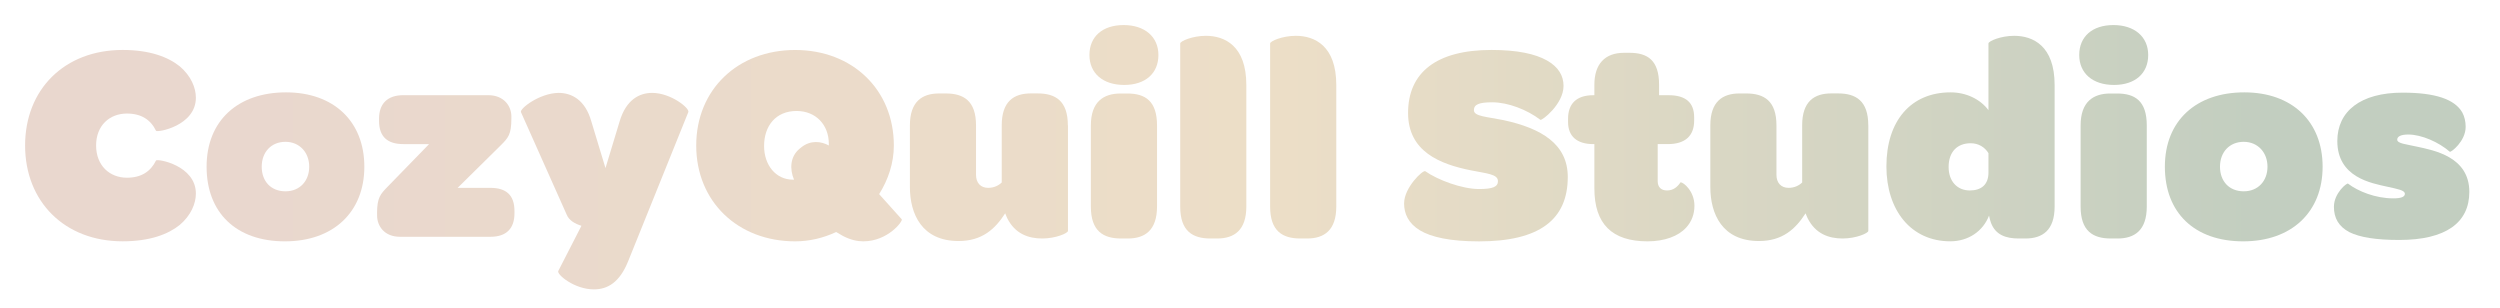 <svg viewBox="0 0 613.64 75.61" xmlns:xlink="http://www.w3.org/1999/xlink" xmlns="http://www.w3.org/2000/svg" data-name="Layer 1" id="Layer_1">
  <defs>
    <style>
      .cls-1 {
        fill: none;
      }

      .cls-2 {
        fill: url(#linear-gradient-8);
      }

      .cls-3 {
        fill: url(#linear-gradient-7);
      }

      .cls-4 {
        fill: url(#linear-gradient-5);
      }

      .cls-5 {
        fill: url(#linear-gradient-6);
      }

      .cls-6 {
        fill: url(#linear-gradient-9);
      }

      .cls-7 {
        fill: url(#linear-gradient-4);
      }

      .cls-8 {
        fill: url(#linear-gradient-3);
      }

      .cls-9 {
        fill: url(#linear-gradient-2);
      }

      .cls-10 {
        fill: url(#linear-gradient);
      }

      .cls-11 {
        clip-path: url(#clippath-17);
      }

      .cls-12 {
        clip-path: url(#clippath-19);
      }

      .cls-13 {
        clip-path: url(#clippath-11);
      }

      .cls-14 {
        clip-path: url(#clippath-16);
      }

      .cls-15 {
        clip-path: url(#clippath-18);
      }

      .cls-16 {
        clip-path: url(#clippath-10);
      }

      .cls-17 {
        clip-path: url(#clippath-15);
      }

      .cls-18 {
        clip-path: url(#clippath-13);
      }

      .cls-19 {
        clip-path: url(#clippath-14);
      }

      .cls-20 {
        clip-path: url(#clippath-12);
      }

      .cls-21 {
        clip-path: url(#clippath-31);
      }

      .cls-22 {
        clip-path: url(#clippath-30);
      }

      .cls-23 {
        clip-path: url(#clippath-27);
      }

      .cls-24 {
        clip-path: url(#clippath-29);
      }

      .cls-25 {
        clip-path: url(#clippath-26);
      }

      .cls-26 {
        clip-path: url(#clippath-28);
      }

      .cls-27 {
        clip-path: url(#clippath-20);
      }

      .cls-28 {
        clip-path: url(#clippath-21);
      }

      .cls-29 {
        clip-path: url(#clippath-22);
      }

      .cls-30 {
        clip-path: url(#clippath-23);
      }

      .cls-31 {
        clip-path: url(#clippath-24);
      }

      .cls-32 {
        clip-path: url(#clippath-25);
      }

      .cls-33 {
        clip-path: url(#clippath-1);
      }

      .cls-34 {
        clip-path: url(#clippath-3);
      }

      .cls-35 {
        clip-path: url(#clippath-4);
      }

      .cls-36 {
        clip-path: url(#clippath-2);
      }

      .cls-37 {
        clip-path: url(#clippath-7);
      }

      .cls-38 {
        clip-path: url(#clippath-6);
      }

      .cls-39 {
        clip-path: url(#clippath-9);
      }

      .cls-40 {
        clip-path: url(#clippath-8);
      }

      .cls-41 {
        clip-path: url(#clippath-5);
      }

      .cls-42 {
        fill: url(#linear-gradient-10);
      }

      .cls-43 {
        fill: url(#linear-gradient-11);
      }

      .cls-44 {
        fill: url(#linear-gradient-12);
      }

      .cls-45 {
        fill: url(#linear-gradient-13);
      }

      .cls-46 {
        fill: url(#linear-gradient-19);
      }

      .cls-47 {
        fill: url(#linear-gradient-14);
      }

      .cls-48 {
        fill: url(#linear-gradient-21);
      }

      .cls-49 {
        fill: url(#linear-gradient-20);
      }

      .cls-50 {
        fill: url(#linear-gradient-22);
      }

      .cls-51 {
        fill: url(#linear-gradient-23);
      }

      .cls-52 {
        fill: url(#linear-gradient-25);
      }

      .cls-53 {
        fill: url(#linear-gradient-15);
      }

      .cls-54 {
        fill: url(#linear-gradient-16);
      }

      .cls-55 {
        fill: url(#linear-gradient-17);
      }

      .cls-56 {
        fill: url(#linear-gradient-18);
      }

      .cls-57 {
        fill: url(#linear-gradient-24);
      }

      .cls-58 {
        fill: url(#linear-gradient-26);
      }

      .cls-59 {
        clip-path: url(#clippath);
      }
    </style>
    <clipPath id="clippath">
      <path d="M27.7-118.66c5.76,0,9.66,1.5,12.12,3.48,2.4,2.04,3.42,4.56,3.42,6.66,0,6-8.22,7.44-8.46,7.02-1.14-2.34-3.12-3.66-6.18-3.66-3.66,0-6.54,2.52-6.54,6.78s2.88,6.84,6.54,6.84c3.06,0,5.04-1.32,6.18-3.66.24-.42,8.46,1.02,8.46,7.02,0,2.1-1.02,4.62-3.42,6.66-2.46,1.98-6.36,3.48-12.12,3.48-12.36,0-20.7-8.46-20.7-20.34s8.34-20.28,20.7-20.28Z" class="cls-1"></path>
    </clipPath>
    <linearGradient gradientUnits="userSpaceOnUse" y2="-98.65" x2="483.77" y1="-98.65" x1="47.57" id="linear-gradient">
      <stop stop-color="#e9d7ce" offset="0"></stop>
      <stop stop-color="#ecdec7" offset=".52"></stop>
      <stop stop-color="#c2cec0" offset="1"></stop>
    </linearGradient>
    <clipPath id="clippath-1">
      <path d="M62.38-109.66c10.14,0,16.62,6.18,16.62,15.78s-6.54,15.84-16.86,15.84-16.62-6.06-16.62-15.84,6.66-15.78,16.86-15.78ZM62.26-99.16c-3,0-5.04,2.16-5.04,5.28s1.98,5.22,5.04,5.22,5.04-2.22,5.04-5.22-2.04-5.28-5.04-5.28Z" class="cls-1"></path>
    </clipPath>
    <linearGradient xlink:href="#linear-gradient" y2="-98.05" y1="-98.05" id="linear-gradient-2"></linearGradient>
    <clipPath id="clippath-2">
      <path d="M81.7-83.98c0-3.36.72-4.08,2.28-5.7l8.76-9h-5.46c-3.36,0-5.16-1.56-5.16-4.92v-.48c0-3.18,1.8-4.98,5.16-4.98h18c3.36,0,4.92,2.34,4.92,4.5v.48c0,3.36-.66,4.08-2.28,5.7l-9.12,9h6.96c3.36,0,5.1,1.56,5.1,4.92v.48c0,3.24-1.74,4.98-5.1,4.98h-19.2c-3.36,0-4.86-2.34-4.86-4.5v-.48Z" class="cls-1"></path>
    </clipPath>
    <clipPath id="clippath-3">
      <path d="M120.16-71.74l4.92-9.6c-1.38-.42-2.64-1.14-3.12-2.34l-9.72-21.78c-.3-.72,3.9-4.02,7.98-4.08,2.7,0,5.64,1.38,6.96,6.06l3,9.9,3-9.9c1.38-4.68,4.26-6.06,6.9-6.06,4.02,0,8.04,3.3,7.68,4.08l-12.78,31.68c-1.8,4.44-4.32,5.94-7.26,5.94-4.14,0-7.92-3.18-7.56-3.9Z" class="cls-1"></path>
    </clipPath>
    <linearGradient xlink:href="#linear-gradient" y2="-98.05" y1="-98.05" id="linear-gradient-3"></linearGradient>
    <clipPath id="clippath-4">
      <path d="M184.89-78.04c-1.26,0-2.7-.3-4.32-1.14l-1.44-.84c-2.7,1.26-5.64,1.98-8.7,1.98-12.18,0-21-8.46-21-20.34s8.82-20.28,21-20.28,20.94,8.46,20.94,20.28c0,3.72-1.2,7.26-3.12,10.32l4.8,5.34c.3.36-2.94,4.68-8.16,4.68ZM170.2-91.12c-.96-2.28-.84-4.92,1.2-6.6l.3-.24c1.98-1.62,4.26-1.32,5.88-.42v-.36c0-4.02-2.76-6.96-6.84-6.96-4.44,0-6.9,3.18-6.9,7.44,0,4.02,2.46,7.14,6.12,7.14h.24Z" class="cls-1"></path>
    </clipPath>
    <linearGradient xlink:href="#linear-gradient" y2="-98.05" y1="-98.05" id="linear-gradient-4"></linearGradient>
    <clipPath id="clippath-5">
      <path d="M228.34-102.64v22.38c0,.48-2.58,1.62-5.46,1.62s-5.76-.96-7.44-4.32c-.12-.3-.3-.66-.42-1.02-2.16,3.36-4.92,5.88-9.9,5.88-7.8,0-10.32-5.76-10.32-11.46v-13.08c0-5.04,2.58-6.78,6.18-6.78h1.44c3.78,0,6.42,1.56,6.42,6.78v10.5c0,1.68.96,2.76,2.58,2.76,1.2,0,2.22-.48,2.88-1.14v-12.12c0-5.1,2.58-6.78,6.18-6.78h1.44c3.78,0,6.42,1.56,6.42,6.78Z" class="cls-1"></path>
    </clipPath>
    <clipPath id="clippath-6">
      <path d="M240.16-123.94c4.44,0,7.38,2.46,7.38,6.36s-2.76,6.36-7.26,6.36-7.38-2.46-7.38-6.36,2.76-6.36,7.26-6.36ZM233.2-102.64c0-5.04,2.7-6.78,6.3-6.78h1.44c3.78,0,6.3,1.56,6.3,6.78v17.22c0,5.04-2.58,6.78-6.18,6.78h-1.44c-3.78,0-6.42-1.56-6.42-6.78v-17.22Z" class="cls-1"></path>
    </clipPath>
    <clipPath id="clippath-7">
      <path d="M252.16-85.42v-34.62c0-.48,2.58-1.62,5.46-1.62,3.96,0,8.58,2.1,8.58,10.44v25.8c0,5.04-2.58,6.78-6.18,6.78h-1.44c-3.78,0-6.42-1.56-6.42-6.78Z" class="cls-1"></path>
    </clipPath>
    <clipPath id="clippath-8">
      <path d="M271.23-85.42v-34.62c0-.48,2.58-1.62,5.46-1.62,3.96,0,8.58,2.1,8.58,10.44v25.8c0,5.04-2.58,6.78-6.18,6.78h-1.44c-3.78,0-6.42-1.56-6.42-6.78Z" class="cls-1"></path>
    </clipPath>
    <linearGradient xlink:href="#linear-gradient" y2="-99.16" x2="484.02" y1="-99.16" x1="47.83" id="linear-gradient-5"></linearGradient>
    <clipPath id="clippath-9">
      <path d="M299.68-86.14c0-3.3,4.02-7.14,4.5-6.78,2.64,1.86,7.8,3.78,11.4,3.78,2.94,0,4.02-.48,4.02-1.68,0-1.5-2.4-1.62-5.7-2.28-6.66-1.32-13.38-4.02-13.38-12.18,0-8.58,6-13.38,17.7-13.38,5.52,0,9.3.84,11.76,2.22,2.46,1.38,3.54,3.24,3.54,5.4,0,3.9-4.62,7.44-4.92,7.2-2.82-2.16-6.9-3.72-10.2-3.72-2.88,0-3.9.48-3.9,1.68,0,1.32,2.76,1.38,6.24,2.1,8.1,1.74,13.68,5.1,13.68,12.06,0,9.06-6,13.68-18.84,13.68-6.12,0-10.14-.9-12.54-2.34-2.46-1.5-3.36-3.54-3.36-5.76Z" class="cls-1"></path>
    </clipPath>
    <linearGradient xlink:href="#linear-gradient" y2="-98.05" x2="483.21" y1="-98.05" x1="47.02" id="linear-gradient-6"></linearGradient>
    <clipPath id="clippath-10">
      <path d="M340.05-89.26v-9.42h-.24c-3.48,0-5.34-1.68-5.34-4.68v-.72c0-3.12,1.74-4.98,5.34-4.98h.24v-2.22c0-4.38,2.22-6.78,6.3-6.78h1.14c3.84,0,6.3,1.56,6.3,6.78v2.22h2.04c3.6,0,5.4,1.56,5.4,4.68v.72c0,3.24-1.92,4.98-5.58,4.98h-2.16v7.86c0,1.26.72,1.98,1.98,1.98,1.38,0,2.22-.78,2.88-1.74.6,0,2.94,1.86,2.94,4.98,0,1.8-.6,3.36-1.74,4.62-1.68,1.86-4.62,2.94-8.22,2.94-7.56,0-11.28-3.72-11.28-11.22Z" class="cls-1"></path>
    </clipPath>
    <linearGradient xlink:href="#linear-gradient" y2="-98.05" y1="-98.05" id="linear-gradient-7"></linearGradient>
    <clipPath id="clippath-11">
      <path d="M398.19-102.64v22.38c0,.48-2.58,1.62-5.46,1.62s-5.76-.96-7.44-4.32c-.12-.3-.3-.66-.42-1.02-2.16,3.36-4.92,5.88-9.9,5.88-7.8,0-10.32-5.76-10.32-11.46v-13.08c0-5.04,2.58-6.78,6.18-6.78h1.44c3.78,0,6.42,1.56,6.42,6.78v10.5c0,1.68.96,2.76,2.58,2.76,1.2,0,2.22-.48,2.88-1.14v-12.12c0-5.1,2.58-6.78,6.18-6.78h1.44c3.78,0,6.42,1.56,6.42,6.78Z" class="cls-1"></path>
    </clipPath>
    <clipPath id="clippath-12">
      <path d="M402.04-93.94c0-9.72,5.22-15.72,13.62-15.72,3.3,0,6.3,1.44,8.04,3.78v-14.16c0-.48,2.58-1.62,5.46-1.62,3.96,0,8.58,2.1,8.58,10.44v25.8c0,5.04-2.58,6.78-6.18,6.78h-1.44c-2.76,0-4.92-.78-5.88-3.3-.18-.48-.3-.96-.42-1.56-1.26,3.3-4.38,5.46-8.22,5.46-8.34,0-13.56-6.6-13.56-15.9ZM423.69-96.76c-.78-1.26-2.1-2.1-3.78-2.1-2.82,0-4.68,1.8-4.68,5.04,0,3,1.8,4.98,4.5,4.98,2.46,0,3.96-1.26,3.96-3.78v-4.14Z" class="cls-1"></path>
    </clipPath>
    <clipPath id="clippath-13">
      <path d="M450.21-123.94c4.44,0,7.38,2.46,7.38,6.36s-2.76,6.36-7.26,6.36-7.38-2.46-7.38-6.36,2.76-6.36,7.26-6.36ZM443.25-102.64c0-5.04,2.7-6.78,6.3-6.78h1.44c3.78,0,6.3,1.56,6.3,6.78v17.22c0,5.04-2.58,6.78-6.18,6.78h-1.44c-3.78,0-6.42-1.56-6.42-6.78v-17.22Z" class="cls-1"></path>
    </clipPath>
    <linearGradient xlink:href="#linear-gradient" y2="-98.05" y1="-98.05" id="linear-gradient-8"></linearGradient>
    <clipPath id="clippath-14">
      <path d="M477.99-109.66c10.14,0,16.62,6.18,16.62,15.78s-6.54,15.84-16.86,15.84-16.62-6.06-16.62-15.84,6.66-15.78,16.86-15.78ZM477.87-99.16c-3,0-5.04,2.16-5.04,5.28s1.98,5.22,5.04,5.22,5.04-2.22,5.04-5.22-2.04-5.28-5.04-5.28Z" class="cls-1"></path>
    </clipPath>
    <linearGradient xlink:href="#linear-gradient" y2="-98.05" y1="-98.05" id="linear-gradient-9"></linearGradient>
    <clipPath id="clippath-15">
      <path d="M497.01-85.42c0-2.82,2.76-5.1,3-4.86,2.1,1.62,5.82,3.12,9.6,3.12,1.62,0,2.46-.3,2.46-.96,0-.78-1.56-1.02-3.66-1.5-3.48-.78-10.68-1.98-10.68-9.72,0-6.3,4.92-10.26,13.86-10.26,6.9,0,11.04,1.38,12.66,4.2.48.9.72,1.92.72,3.06,0,3.06-3.12,5.46-3.36,5.28-2.34-2.04-6-3.66-8.82-3.66-1.44,0-2.34.36-2.34,1.08,0,.84,1.86.96,4.2,1.5,3.54.78,11.1,2.1,11.1,9.6,0,6.54-4.98,10.2-14.88,10.2-4.86,0-8.34-.54-10.62-1.68-2.22-1.2-3.24-2.94-3.24-5.4Z" class="cls-1"></path>
    </clipPath>
    <linearGradient xlink:href="#linear-gradient" y2="-98.05" y1="-98.05" id="linear-gradient-10"></linearGradient>
    <clipPath id="clippath-16">
      <path d="M30.1,12.26c6.66,0,11.17,1.73,14.02,4.02,2.78,2.36,3.96,5.27,3.96,7.7,0,6.94-9.51,8.6-9.78,8.12-1.32-2.71-3.61-4.23-7.15-4.23-4.23,0-7.56,2.91-7.56,7.84s3.33,7.91,7.56,7.91c3.54,0,5.83-1.53,7.15-4.23.28-.49,9.78,1.18,9.78,8.12,0,2.43-1.18,5.34-3.96,7.7-2.84,2.29-7.35,4.02-14.02,4.02-14.29,0-23.94-9.78-23.94-23.52S15.8,12.26,30.1,12.26Z" class="cls-1"></path>
    </clipPath>
    <linearGradient xlink:href="#linear-gradient" y2="35.41" x2="557.56" y1="35.41" x1="53.09" id="linear-gradient-11"></linearGradient>
    <clipPath id="clippath-17">
      <path d="M70.21,22.67c11.73,0,19.22,7.15,19.22,18.25s-7.56,18.32-19.5,18.32-19.22-7.01-19.22-18.32,7.7-18.25,19.5-18.25ZM70.07,34.81c-3.47,0-5.83,2.5-5.83,6.11s2.29,6.04,5.83,6.04,5.83-2.57,5.83-6.04-2.36-6.11-5.83-6.11Z" class="cls-1"></path>
    </clipPath>
    <linearGradient xlink:href="#linear-gradient" y2="36.09" x2="557.56" y1="36.09" x1="53.09" id="linear-gradient-12"></linearGradient>
    <clipPath id="clippath-18">
      <path d="M92.55,52.37c0-3.89.83-4.72,2.64-6.59l10.13-10.41h-6.31c-3.89,0-5.97-1.8-5.97-5.69v-.56c0-3.68,2.08-5.76,5.97-5.76h20.82c3.89,0,5.69,2.71,5.69,5.2v.55c0,3.89-.76,4.72-2.64,6.59l-10.55,10.41h8.05c3.89,0,5.9,1.8,5.9,5.69v.56c0,3.75-2.01,5.76-5.9,5.76h-22.2c-3.89,0-5.62-2.71-5.62-5.2v-.55Z" class="cls-1"></path>
    </clipPath>
    <linearGradient xlink:href="#linear-gradient" y2="35.41" x2="557.56" y1="35.41" x1="53.09" id="linear-gradient-13"></linearGradient>
    <clipPath id="clippath-19">
      <path d="M137.03,66.52l5.69-11.1c-1.59-.49-3.05-1.32-3.61-2.71l-11.24-25.19c-.35-.83,4.51-4.65,9.23-4.72,3.12,0,6.52,1.6,8.05,7.01l3.47,11.45,3.47-11.45c1.6-5.41,4.93-7.01,7.98-7.01,4.65,0,9.3,3.82,8.88,4.72l-14.78,36.64c-2.08,5.14-5,6.87-8.4,6.87-4.79,0-9.16-3.68-8.74-4.51Z" class="cls-1"></path>
    </clipPath>
    <linearGradient xlink:href="#linear-gradient" y2="36.09" x2="557.56" y1="36.09" x1="53.09" id="linear-gradient-14"></linearGradient>
    <clipPath id="clippath-20">
      <path d="M211.9,59.24c-1.46,0-3.12-.35-4.99-1.32l-1.67-.97c-3.12,1.46-6.52,2.29-10.06,2.29-14.09,0-24.29-9.78-24.29-23.52s10.2-23.45,24.29-23.45,24.22,9.78,24.22,23.45c0,4.3-1.39,8.4-3.61,11.93l5.55,6.18c.35.42-3.4,5.41-9.44,5.41ZM194.9,44.11c-1.11-2.64-.97-5.69,1.39-7.63l.35-.28c2.29-1.87,4.93-1.53,6.8-.49v-.42c0-4.65-3.19-8.05-7.91-8.05-5.13,0-7.98,3.68-7.98,8.6,0,4.65,2.85,8.26,7.08,8.26h.28Z" class="cls-1"></path>
    </clipPath>
    <linearGradient xlink:href="#linear-gradient" y2="36.09" x2="557.56" y1="36.09" x1="53.09" id="linear-gradient-15"></linearGradient>
    <clipPath id="clippath-21">
      <path d="M262.14,30.79v25.88c0,.56-2.98,1.87-6.32,1.87s-6.66-1.11-8.6-5c-.14-.35-.35-.76-.49-1.18-2.5,3.89-5.69,6.8-11.45,6.8-9.02,0-11.94-6.66-11.94-13.25v-15.13c0-5.83,2.98-7.84,7.15-7.84h1.66c4.37,0,7.42,1.8,7.42,7.84v12.14c0,1.94,1.11,3.19,2.98,3.19,1.39,0,2.57-.56,3.33-1.32v-14.02c0-5.9,2.98-7.84,7.15-7.84h1.66c4.37,0,7.42,1.8,7.42,7.84Z" class="cls-1"></path>
    </clipPath>
    <linearGradient xlink:href="#linear-gradient" y2="35.41" x2="557.56" y1="35.41" x1="53.09" id="linear-gradient-16"></linearGradient>
    <clipPath id="clippath-22">
      <path d="M275.81,6.15c5.13,0,8.53,2.85,8.53,7.35s-3.19,7.35-8.4,7.35-8.53-2.85-8.53-7.35,3.19-7.35,8.4-7.35ZM267.76,30.79c0-5.83,3.12-7.84,7.29-7.84h1.66c4.37,0,7.29,1.8,7.29,7.84v19.91c0,5.83-2.98,7.84-7.15,7.84h-1.67c-4.37,0-7.42-1.8-7.42-7.84v-19.91Z" class="cls-1"></path>
    </clipPath>
    <linearGradient xlink:href="#linear-gradient" y2="35.41" x2="557.56" y1="35.41" x1="53.09" id="linear-gradient-17"></linearGradient>
    <clipPath id="clippath-23">
      <path d="M289.69,50.7V10.66c0-.55,2.98-1.87,6.31-1.87,4.58,0,9.92,2.43,9.92,12.07v29.84c0,5.83-2.98,7.84-7.15,7.84h-1.66c-4.37,0-7.42-1.8-7.42-7.84Z" class="cls-1"></path>
    </clipPath>
    <linearGradient xlink:href="#linear-gradient" y2="35.41" x2="557.56" y1="35.41" x1="53.09" id="linear-gradient-18"></linearGradient>
    <clipPath id="clippath-24">
      <path d="M311.76,50.7V10.66c0-.55,2.98-1.87,6.32-1.87,4.58,0,9.92,2.43,9.92,12.07v29.84c0,5.83-2.98,7.84-7.15,7.84h-1.67c-4.37,0-7.42-1.8-7.42-7.84Z" class="cls-1"></path>
    </clipPath>
    <linearGradient xlink:href="#linear-gradient" y2="34.81" x2="557.85" y1="34.81" x1="53.38" id="linear-gradient-19"></linearGradient>
    <clipPath id="clippath-25">
      <path d="M344.65,49.87c0-3.82,4.65-8.26,5.2-7.84,3.05,2.15,9.02,4.37,13.18,4.37,3.4,0,4.65-.55,4.65-1.94,0-1.73-2.78-1.87-6.59-2.64-7.7-1.53-15.47-4.65-15.47-14.09,0-9.92,6.94-15.47,20.47-15.47,6.38,0,10.75.97,13.6,2.57,2.84,1.6,4.09,3.75,4.09,6.25,0,4.51-5.34,8.6-5.69,8.33-3.26-2.5-7.98-4.3-11.8-4.3-3.33,0-4.51.56-4.51,1.94,0,1.53,3.19,1.6,7.22,2.43,9.37,2.01,15.82,5.9,15.82,13.95,0,10.48-6.94,15.82-21.79,15.82-7.08,0-11.73-1.04-14.5-2.71-2.85-1.73-3.89-4.09-3.89-6.66Z" class="cls-1"></path>
    </clipPath>
    <linearGradient xlink:href="#linear-gradient" y2="36.09" x2="556.92" y1="36.09" x1="52.44" id="linear-gradient-20"></linearGradient>
    <clipPath id="clippath-26">
      <path d="M391.35,46.26v-10.89h-.28c-4.03,0-6.18-1.94-6.18-5.41v-.83c0-3.61,2.01-5.76,6.18-5.76h.28v-2.57c0-5.07,2.57-7.84,7.28-7.84h1.32c4.44,0,7.28,1.8,7.28,7.84v2.57h2.36c4.16,0,6.25,1.8,6.25,5.41v.83c0,3.75-2.22,5.76-6.45,5.76h-2.5v9.09c0,1.46.83,2.29,2.29,2.29,1.59,0,2.57-.9,3.33-2.01.69,0,3.4,2.15,3.4,5.76,0,2.08-.69,3.89-2.01,5.34-1.94,2.15-5.34,3.4-9.51,3.4-8.74,0-13.04-4.3-13.04-12.98Z" class="cls-1"></path>
    </clipPath>
    <linearGradient xlink:href="#linear-gradient" y2="36.09" x2="557.56" y1="36.09" x1="53.09" id="linear-gradient-21"></linearGradient>
    <clipPath id="clippath-27">
      <path d="M458.59,30.79v25.88c0,.56-2.98,1.87-6.31,1.87s-6.66-1.11-8.6-5c-.14-.35-.35-.76-.49-1.18-2.5,3.89-5.69,6.8-11.45,6.8-9.02,0-11.93-6.66-11.93-13.25v-15.13c0-5.83,2.98-7.84,7.15-7.84h1.66c4.37,0,7.42,1.8,7.42,7.84v12.14c0,1.94,1.11,3.19,2.98,3.19,1.39,0,2.57-.56,3.33-1.32v-14.02c0-5.9,2.98-7.84,7.15-7.84h1.66c4.37,0,7.42,1.8,7.42,7.84Z" class="cls-1"></path>
    </clipPath>
    <linearGradient xlink:href="#linear-gradient" y2="35.41" x2="557.56" y1="35.41" x1="53.09" id="linear-gradient-22"></linearGradient>
    <clipPath id="clippath-28">
      <path d="M463.03,40.85c0-11.24,6.04-18.18,15.75-18.18,3.82,0,7.28,1.66,9.3,4.37V10.66c0-.55,2.98-1.87,6.32-1.87,4.58,0,9.92,2.43,9.92,12.07v29.84c0,5.83-2.98,7.84-7.15,7.84h-1.66c-3.19,0-5.69-.9-6.8-3.82-.21-.56-.35-1.11-.49-1.8-1.46,3.82-5.07,6.31-9.51,6.31-9.65,0-15.68-7.63-15.68-18.39ZM488.08,37.59c-.9-1.46-2.43-2.43-4.37-2.43-3.26,0-5.41,2.08-5.41,5.83,0,3.47,2.08,5.76,5.2,5.76,2.84,0,4.58-1.46,4.58-4.37v-4.79Z" class="cls-1"></path>
    </clipPath>
    <linearGradient xlink:href="#linear-gradient" y2="35.41" x2="557.56" y1="35.41" x1="53.09" id="linear-gradient-23"></linearGradient>
    <clipPath id="clippath-29">
      <path d="M518.76,6.15c5.13,0,8.53,2.85,8.53,7.35s-3.19,7.35-8.4,7.35-8.53-2.85-8.53-7.35,3.19-7.35,8.4-7.35ZM510.7,30.79c0-5.83,3.12-7.84,7.29-7.84h1.66c4.37,0,7.29,1.8,7.29,7.84v19.91c0,5.83-2.98,7.84-7.15,7.84h-1.67c-4.37,0-7.42-1.8-7.42-7.84v-19.91Z" class="cls-1"></path>
    </clipPath>
    <linearGradient xlink:href="#linear-gradient" y2="36.09" x2="557.56" y1="36.09" x1="53.09" id="linear-gradient-24"></linearGradient>
    <clipPath id="clippath-30">
      <path d="M550.88,22.67c11.73,0,19.22,7.15,19.22,18.25s-7.56,18.32-19.5,18.32-19.22-7.01-19.22-18.32,7.7-18.25,19.5-18.25ZM550.74,34.81c-3.47,0-5.83,2.5-5.83,6.11s2.29,6.04,5.83,6.04,5.83-2.57,5.83-6.04-2.36-6.11-5.83-6.11Z" class="cls-1"></path>
    </clipPath>
    <linearGradient xlink:href="#linear-gradient" y2="36.09" x2="557.56" y1="36.09" x1="53.09" id="linear-gradient-25"></linearGradient>
    <clipPath id="clippath-31">
      <path d="M572.88,50.7c0-3.26,3.19-5.9,3.47-5.62,2.43,1.87,6.73,3.61,11.1,3.61,1.87,0,2.84-.35,2.84-1.11,0-.9-1.8-1.18-4.23-1.73-4.02-.9-12.35-2.29-12.35-11.24,0-7.29,5.69-11.87,16.03-11.87,7.98,0,12.77,1.6,14.64,4.86.56,1.04.83,2.22.83,3.54,0,3.54-3.61,6.31-3.89,6.11-2.71-2.36-6.94-4.23-10.2-4.23-1.67,0-2.71.42-2.71,1.25,0,.97,2.15,1.11,4.86,1.73,4.09.9,12.84,2.43,12.84,11.1,0,7.56-5.76,11.8-17.21,11.8-5.62,0-9.65-.62-12.28-1.94-2.57-1.39-3.75-3.4-3.75-6.25Z" class="cls-1"></path>
    </clipPath>
    <linearGradient xlink:href="#linear-gradient" y2="36.09" x2="557.56" y1="36.09" x1="53.09" id="linear-gradient-26"></linearGradient>
  </defs>
  <g class="cls-59">
    <rect height="500" width="530.58" y="-348.65" x="1.67" class="cls-10"></rect>
  </g>
  <g class="cls-33">
    <rect height="500" width="530.58" y="-348.05" x="1.67" class="cls-9"></rect>
  </g>
  <g class="cls-36">
    <rect height="500" width="530.58" y="-348.65" x="1.67" class="cls-10"></rect>
  </g>
  <g class="cls-34">
    <rect height="500" width="530.58" y="-348.05" x="1.67" class="cls-8"></rect>
  </g>
  <g class="cls-35">
    <rect height="500" width="530.58" y="-348.05" x="1.67" class="cls-7"></rect>
  </g>
  <g class="cls-41">
    <rect height="500" width="530.58" y="-348.65" x="1.67" class="cls-10"></rect>
  </g>
  <g class="cls-38">
    <rect height="500" width="530.58" y="-348.65" x="1.67" class="cls-10"></rect>
  </g>
  <g class="cls-37">
    <rect height="500" width="530.58" y="-348.65" x="1.67" class="cls-10"></rect>
  </g>
  <g class="cls-40">
    <rect height="500" width="530.58" y="-349.16" x="1.93" class="cls-4"></rect>
  </g>
  <g class="cls-39">
    <rect height="500" width="530.58" y="-348.05" x="1.12" class="cls-5"></rect>
  </g>
  <g class="cls-16">
    <rect height="500" width="530.58" y="-348.05" x="1.67" class="cls-3"></rect>
  </g>
  <g class="cls-13">
    <rect height="500" width="530.58" y="-348.65" x="1.67" class="cls-10"></rect>
  </g>
  <g class="cls-20">
    <rect height="500" width="530.58" y="-348.65" x="1.67" class="cls-10"></rect>
  </g>
  <g class="cls-18">
    <rect height="500" width="530.58" y="-348.05" x="1.67" class="cls-2"></rect>
  </g>
  <g class="cls-19">
    <rect height="500" width="530.58" y="-348.05" x="1.67" class="cls-6"></rect>
  </g>
  <g class="cls-17">
    <rect height="500" width="530.58" y="-348.05" x="1.67" class="cls-42"></rect>
  </g>
  <g class="cls-14">
    <rect height="578.27" width="613.64" y="-253.73" class="cls-43"></rect>
  </g>
  <g class="cls-11">
    <rect height="578.27" width="613.64" y="-253.04" class="cls-44"></rect>
  </g>
  <g class="cls-15">
    <rect height="578.27" width="613.64" y="-253.73" class="cls-45"></rect>
  </g>
  <g class="cls-12">
    <rect height="578.27" width="613.64" y="-253.04" class="cls-47"></rect>
  </g>
  <g class="cls-27">
    <rect height="578.27" width="613.64" y="-253.04" class="cls-53"></rect>
  </g>
  <g class="cls-28">
    <rect height="578.27" width="613.64" y="-253.73" class="cls-54"></rect>
  </g>
  <g class="cls-29">
    <rect height="578.27" width="613.64" y="-253.73" class="cls-55"></rect>
  </g>
  <g class="cls-30">
    <rect height="578.27" width="613.64" y="-253.73" class="cls-56"></rect>
  </g>
  <g class="cls-31">
    <rect height="578.27" width="613.64" y="-254.32" x=".3" class="cls-46"></rect>
  </g>
  <g class="cls-32">
    <rect height="578.27" width="613.64" y="-253.04" x="-.64" class="cls-49"></rect>
  </g>
  <g class="cls-25">
    <rect height="578.27" width="613.64" y="-253.04" class="cls-48"></rect>
  </g>
  <g class="cls-23">
    <rect height="578.27" width="613.64" y="-253.73" class="cls-50"></rect>
  </g>
  <g class="cls-26">
    <rect height="578.27" width="613.64" y="-253.73" class="cls-51"></rect>
  </g>
  <g class="cls-24">
    <rect height="578.27" width="613.64" y="-253.04" class="cls-57"></rect>
  </g>
  <g class="cls-22">
    <rect height="578.27" width="613.64" y="-253.04" class="cls-52"></rect>
  </g>
  <g class="cls-21">
    <rect height="578.27" width="613.64" y="-253.04" class="cls-58"></rect>
  </g>
</svg>
